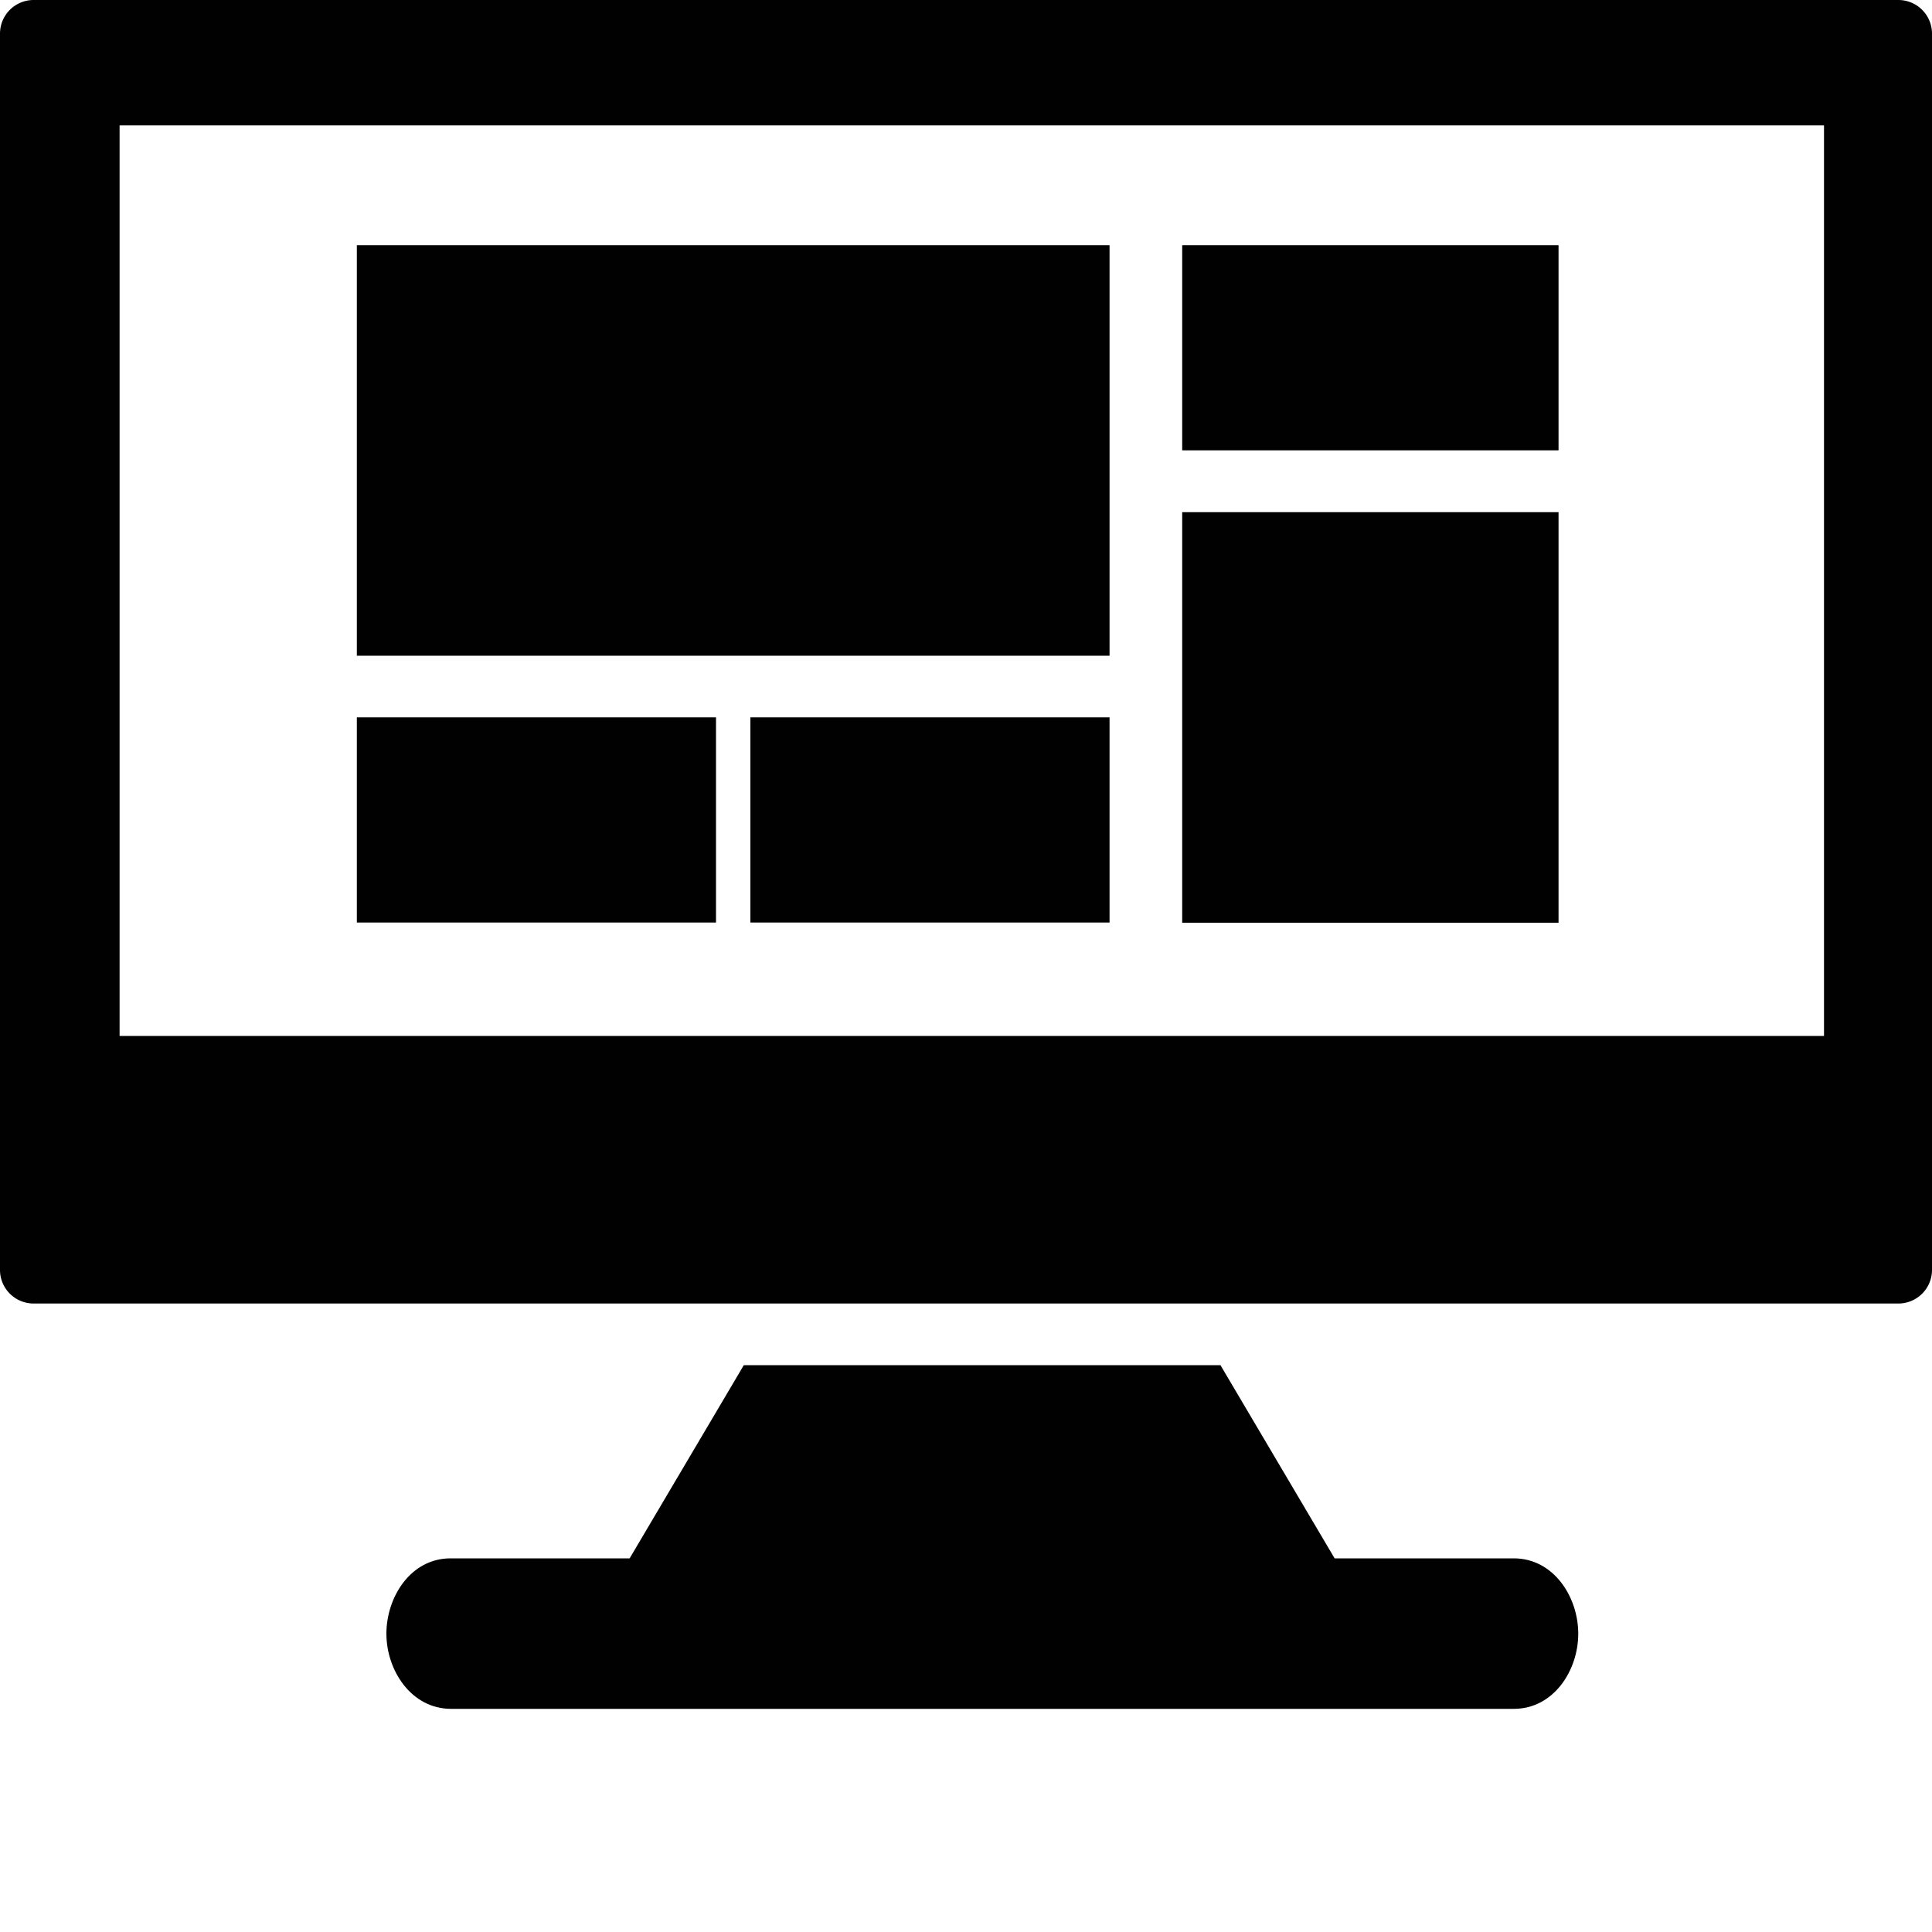 <?xml version="1.0" encoding="UTF-8"?>
<svg xmlns="http://www.w3.org/2000/svg" viewBox="0 0 100 100">
  <g id="a9dfbc2c-1c47-445f-85f2-912316f54e77" data-name="Layer 1">
    <rect width="100" height="100" style="fill:none"></rect>
  </g>
  <g id="b4762ea9-53dc-4f77-8ef3-6270108f4252" data-name="Layer 3">
    <path d="M23.32,80.66h9.27l5.91-10H63.17l5.91,10h9.27c2.07,0,3.34,2,3.34,3.9s-1.27,3.89-3.34,3.89h-55c-2.07,0-3.35-2-3.35-3.89S21.25,80.66,23.32,80.66Z" style="fill:#010101;fill-rule:evenodd"></path>
    <path d="M1.74,0H98.26A1.74,1.74,0,0,1,100,1.74v64a1.74,1.74,0,0,1-1.74,1.73H1.74A1.74,1.74,0,0,1,0,65.69V1.74A1.74,1.74,0,0,1,1.74,0ZM94.41,6.49H6.19V53.62H94.41Z" style="fill:#010101"></path>
    <rect x="38.84" y="37.13" width="18.59" height="10.62" style="fill:#010101"></rect>
    <rect x="18.47" y="12.69" width="38.96" height="21.25" style="fill:#010101"></rect>
    <rect x="18.47" y="37.13" width="18.59" height="10.62" style="fill:#010101"></rect>
    <rect x="61.19" y="12.69" width="19.48" height="10.62" style="fill:#010101"></rect>
    <rect x="61.19" y="26.51" width="19.48" height="21.25" style="fill:#010101"></rect>
  </g>
</svg>
